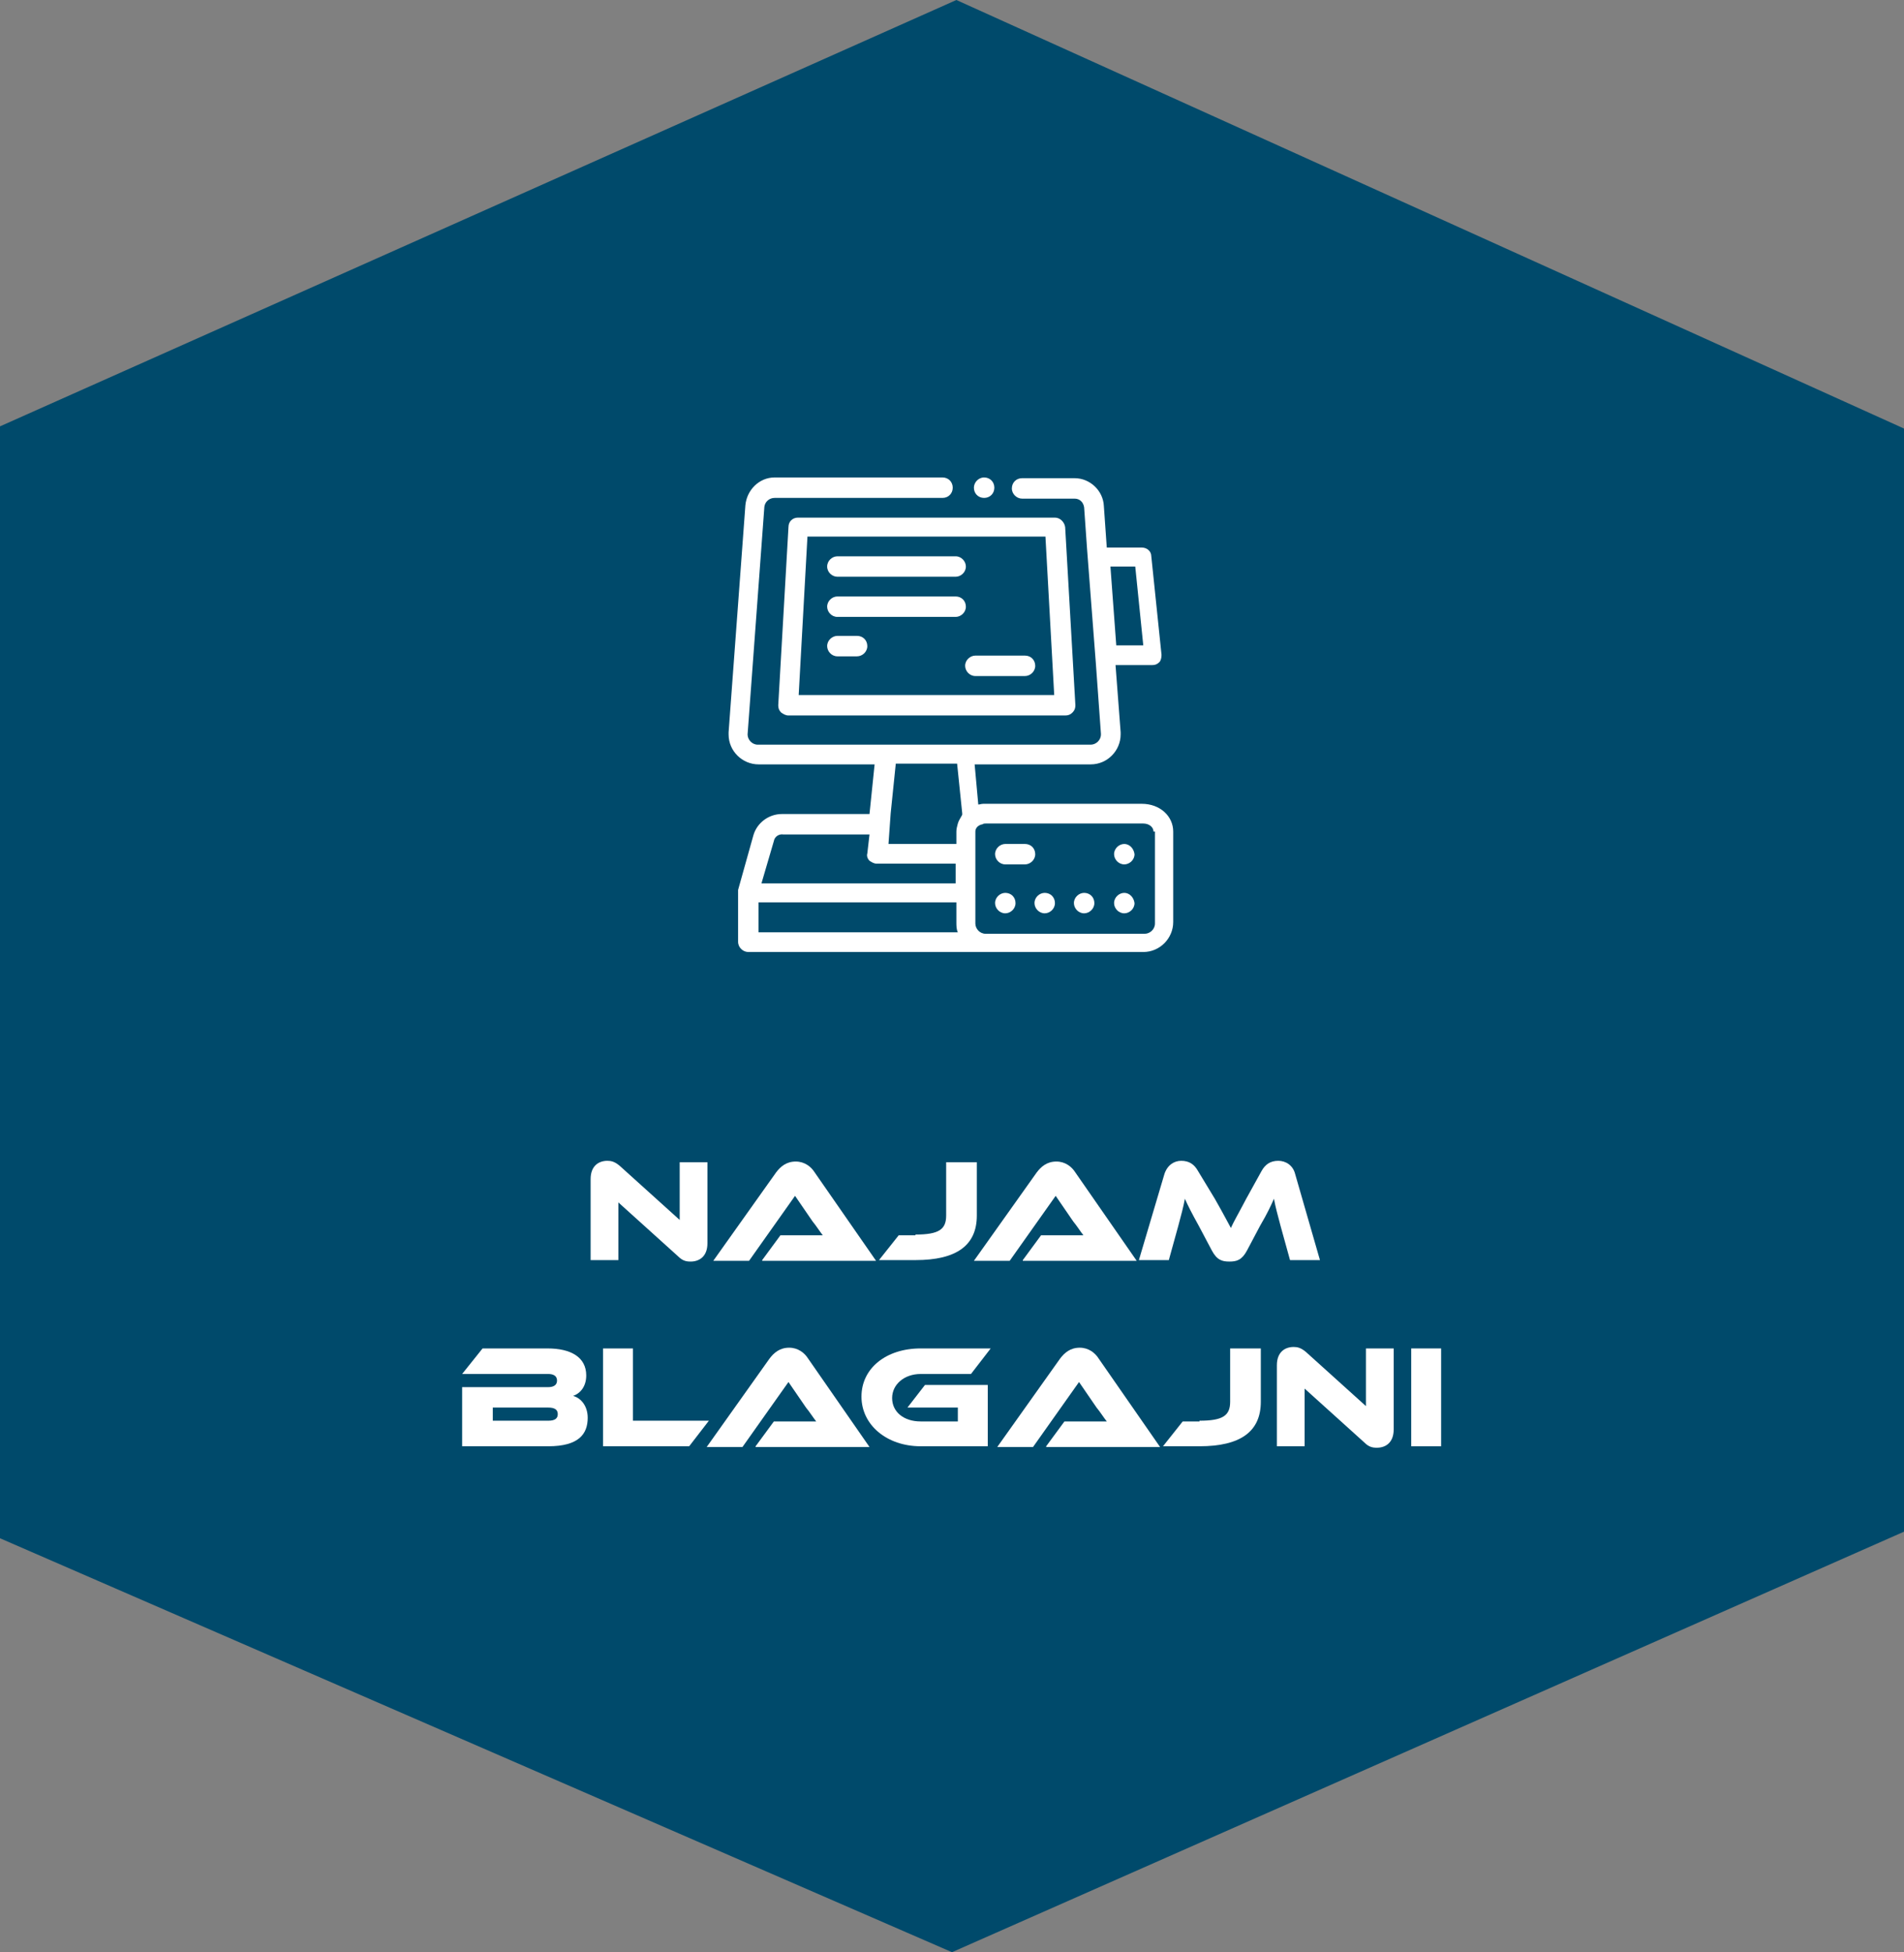<?xml version="1.0" encoding="utf-8"?>
<!-- Generator: Adobe Illustrator 27.9.0, SVG Export Plug-In . SVG Version: 6.00 Build 0)  -->
<svg version="1.1" id="Layer_1" xmlns="http://www.w3.org/2000/svg" xmlns:xlink="http://www.w3.org/1999/xlink" x="0px" y="0px"
	 viewBox="0 0 260.8 267.4" style="enable-background:new 0 0 260.8 267.4;" xml:space="preserve">
<rect x="0" y="0" width="260.8" height="267.4" fill="#808080" stroke="none"/>
<style type="text/css">
	.st0{fill:#004A6B;}
	.st1{fill:#FFFFFF;}
</style>
<polygon class="st0" points="131,0 0,58.4 0,210.7 130.4,267.4 260.8,209.8 260.8,58.7 131,0 "/>
<path class="st1" d="M92.9,172.1l-8.2-7.4v7.9h-3.8v-11.1c0-1.8,1.1-2.5,2.3-2.5c0.5,0,1,0.1,1.7,0.7l8.2,7.4v-7.9h3.8v11.1
	c0,1.8-1.1,2.5-2.3,2.5C94,172.8,93.5,172.7,92.9,172.1L92.9,172.1z"/>
<path class="st1" d="M104.4,172.6l2.5-3.4h3.4c0.8,0,1.7,0,2.4,0c-0.4-0.5-0.9-1.3-1.4-1.9l-2.4-3.5l-6.3,8.9h-4.9l8.6-12.1
	c0.6-0.8,1.4-1.5,2.7-1.5c1.2,0,2.1,0.7,2.6,1.5l8.4,12.1H104.4L104.4,172.6z"/>
<path class="st1" d="M125.4,169.1c3.2,0,4.2-0.7,4.2-2.6v-7.3h4.2v7.3c0,4.1-2.8,6.1-8.4,6.1h-5l2.7-3.4H125.4L125.4,169.1z"/>
<path class="st1" d="M140.1,172.6l2.5-3.4h3.4c0.8,0,1.7,0,2.4,0c-0.4-0.5-0.9-1.3-1.4-1.9l-2.4-3.5l-6.3,8.9h-4.9l8.6-12.1
	c0.6-0.8,1.4-1.5,2.7-1.5c1.2,0,2.1,0.7,2.6,1.5l8.4,12.1H140.1L140.1,172.6z"/>
<path class="st1" d="M166.4,164.2c1.2,2.1,1.7,3.1,2.2,4c0.4-0.9,1-1.9,2.1-4l2.1-3.8c0.5-0.9,1.2-1.4,2.3-1.4c1,0,2,0.6,2.3,1.8
	l3.4,11.8h-4.1l-1.3-4.7c-0.4-1.5-0.7-2.6-0.9-3.7c-0.4,0.9-0.9,2-1.9,3.7l-1.8,3.4c-0.7,1.3-1.4,1.5-2.4,1.5c-1,0-1.7-0.2-2.4-1.5
	l-1.8-3.4c-1-1.8-1.5-2.8-1.9-3.7c-0.2,1.1-0.5,2.2-0.9,3.7l-1.3,4.7h-4.1l3.5-11.8c0.4-1.2,1.3-1.8,2.3-1.8c1.1,0,1.8,0.5,2.3,1.4
	L166.4,164.2L166.4,164.2z"/>
<path class="st1" d="M80.5,194.2c0,2.2-1.2,3.9-5.4,3.9H63.3v-8.1h11.8c0.6,0,1.2-0.2,1.2-0.9c0-0.7-0.6-0.9-1.2-0.9H63.3l2.8-3.5
	H75c3.2,0,5.3,1.2,5.3,3.7c0,1.6-0.9,2.5-1.8,2.8C79.6,191.5,80.5,192.6,80.5,194.2L80.5,194.2z M67.5,192.8v1.8h7.6
	c0.9,0,1.3-0.3,1.3-0.9c0-0.6-0.4-0.9-1.3-0.9H67.5L67.5,192.8z"/>
<polygon class="st1" points="97.1,194.6 94.4,198.1 82.6,198.1 82.6,184.7 86.7,184.7 86.7,194.6 97.1,194.6 "/>
<path class="st1" d="M103.5,198.1l2.5-3.4h3.4c0.8,0,1.7,0,2.4,0c-0.4-0.5-0.9-1.3-1.4-1.9l-2.4-3.5l-6.3,8.9h-4.9l8.6-12.1
	c0.6-0.8,1.4-1.5,2.7-1.5c1.2,0,2.1,0.7,2.6,1.5l8.4,12.1H103.5L103.5,198.1z"/>
<path class="st1" d="M126.7,189.7h8.6v8.4h-9.2c-4.6,0-8.1-2.9-8.1-6.8c0-3.9,3.4-6.6,8.1-6.6h9.6l-2.7,3.5h-6.9
	c-2.2,0-3.9,1.4-3.9,3.3c0,1.9,1.6,3.2,3.9,3.2h5.1v-1.9h-6.9L126.7,189.7L126.7,189.7z"/>
<path class="st1" d="M143.3,198.1l2.5-3.4h3.4c0.8,0,1.7,0,2.4,0c-0.4-0.5-0.9-1.3-1.4-1.9l-2.4-3.5l-6.3,8.9h-4.9l8.6-12.1
	c0.6-0.8,1.4-1.5,2.7-1.5c1.2,0,2.1,0.7,2.6,1.5l8.4,12.1H143.3L143.3,198.1z"/>
<path class="st1" d="M164.3,194.6c3.2,0,4.2-0.7,4.2-2.6v-7.3h4.2v7.3c0,4.1-2.8,6.1-8.4,6.1h-5l2.7-3.4H164.3L164.3,194.6z"/>
<path class="st1" d="M186.9,197.6l-8.2-7.4v7.9h-3.8V187c0-1.8,1.1-2.5,2.3-2.5c0.5,0,1,0.1,1.7,0.7l8.2,7.4v-7.9h3.8v11.1
	c0,1.8-1.1,2.5-2.3,2.5C188,198.3,187.5,198.2,186.9,197.6L186.9,197.6z"/>
<polygon class="st1" points="197.4,198.1 193.3,198.1 193.3,184.7 197.4,184.7 197.4,198.1 "/>
<path class="st1" d="M133.4,66.8c0-0.7,0.6-1.4,1.4-1.4c0.8,0,1.4,0.6,1.4,1.4s-0.6,1.4-1.4,1.4C134,68.2,133.4,67.6,133.4,66.8
	L133.4,66.8z M109.3,70.9h35.2c0.7,0,1.3,0.6,1.4,1.3l1.4,24.4c0,0.4-0.1,0.7-0.4,1c-0.3,0.3-0.6,0.4-1,0.4h-37.9
	c-0.4,0-0.7-0.2-1-0.4c-0.3-0.3-0.4-0.6-0.4-1l1.4-24.4C108,71.4,108.6,70.9,109.3,70.9L109.3,70.9z M144.4,95.2l-1.2-21.7h-32.6
	l-1.2,21.7H144.4L144.4,95.2z M160.7,113.9v12.4c0,2.2-1.8,4.1-4.1,4.1h-5.4H135h-32.5c-0.7,0-1.4-0.6-1.4-1.4v-6.8l0,0l0-0.1l0-0.2
	l0,0l2.1-7.5c0.5-1.7,2.1-2.9,3.9-2.9h12l0.7-6.8h-15.9c-2.2,0-4.1-1.8-4.1-4.1c0-0.1,0-0.2,0-0.3l2.3-31.1c0.2-2.1,1.9-3.8,4-3.8
	h23c0.8,0,1.4,0.6,1.4,1.4s-0.6,1.4-1.4,1.4h-23c-0.7,0-1.3,0.5-1.4,1.2l-2.3,31.2v0v0c0,0.7,0.6,1.4,1.4,1.4h17.4h10.8h17.4
	c0.7,0,1.4-0.6,1.4-1.4v-0.1l-0.7-9.7l-1.2-15.6l-0.4-5.7c-0.1-0.7-0.6-1.2-1.3-1.2h-7.2h0c-0.7,0-1.4-0.6-1.4-1.4s0.6-1.4,1.4-1.4
	h7.2c2.1,0,3.9,1.7,4,3.8l0.4,5.7h4.8c0.7,0,1.3,0.5,1.3,1.2l1.4,13.5c0,0.4-0.1,0.8-0.3,1c-0.3,0.3-0.6,0.4-1,0.4h-5l0.7,9.2
	c0,0.1,0,0.2,0,0.3c0,2.2-1.8,4.1-4.1,4.1h-15.9l0.5,5.5c0.2,0,0.4-0.1,0.7-0.1h21.7C158.9,110.1,160.7,111.8,160.7,113.9
	L160.7,113.9z M158,113.9c0-0.6-0.6-1.1-1.4-1.1h-7.1h-3H135c-0.1,0-0.3,0-0.4,0.1c-0.6,0.1-1,0.5-1,1v0.3v2.7v1.4v2.7v1.4v1.4v2.7
	c0,0.7,0.6,1.4,1.4,1.4h14.9h1.4h1.4h4.1c0.7,0,1.4-0.6,1.4-1.4V113.9L158,113.9z M106,115.2l-1.7,5.8h26.6v-2.7h-10.8
	c-0.4,0-0.7-0.2-1-0.4c-0.3-0.3-0.4-0.7-0.3-1l0.3-2.6h-11.8C106.7,114.2,106.1,114.6,106,115.2L106,115.2z M121.9,112.8l-0.1,1.4
	l-0.1,1.4h9.3v-1.4v-0.3c0-0.4,0.1-0.7,0.2-1.1c0.1-0.4,0.4-0.8,0.6-1.2l0-0.2l-0.7-6.8h-8.4l-0.7,6.8L121.9,112.8L121.9,112.8z
	 M131.2,127.7c-0.2-0.4-0.2-0.9-0.2-1.4v-2.7h-27.1v4.1H131.2L131.2,127.7z M152.1,77.6l0.8,10.8h3.7l-1.1-10.8H152.1L152.1,77.6z
	 M154,122.3c-0.7,0-1.4,0.6-1.4,1.4c0,0.7,0.6,1.4,1.4,1.4c0.7,0,1.4-0.6,1.4-1.4C155.3,122.9,154.7,122.3,154,122.3L154,122.3z
	 M137.7,122.3c-0.7,0-1.4,0.6-1.4,1.4c0,0.7,0.6,1.4,1.4,1.4c0.7,0,1.4-0.6,1.4-1.4C139.1,122.9,138.5,122.3,137.7,122.3
	L137.7,122.3z M148.5,122.3c-0.7,0-1.4,0.6-1.4,1.4c0,0.7,0.6,1.4,1.4,1.4c0.7,0,1.4-0.6,1.4-1.4
	C149.9,122.9,149.3,122.3,148.5,122.3L148.5,122.3z M143.1,122.3c-0.7,0-1.4,0.6-1.4,1.4c0,0.7,0.6,1.4,1.4,1.4
	c0.7,0,1.4-0.6,1.4-1.4C144.5,122.9,143.9,122.3,143.1,122.3L143.1,122.3z M140.4,115.6h-2.7c-0.7,0-1.4,0.6-1.4,1.4
	c0,0.7,0.6,1.4,1.4,1.4h2.7c0.7,0,1.4-0.6,1.4-1.4C141.8,116.2,141.2,115.6,140.4,115.6L140.4,115.6z M154,115.6
	c-0.7,0-1.4,0.6-1.4,1.4c0,0.7,0.6,1.4,1.4,1.4c0.7,0,1.4-0.6,1.4-1.4C155.3,116.2,154.7,115.6,154,115.6L154,115.6z M114.7,79h16.2
	c0.7,0,1.4-0.6,1.4-1.4c0-0.7-0.6-1.4-1.4-1.4h-16.2c-0.7,0-1.4,0.6-1.4,1.4C113.3,78.4,114,79,114.7,79L114.7,79z M130.9,81.7
	h-16.2c-0.7,0-1.4,0.6-1.4,1.4c0,0.7,0.6,1.4,1.4,1.4h16.2c0.7,0,1.4-0.6,1.4-1.4C132.3,82.3,131.7,81.7,130.9,81.7L130.9,81.7z
	 M117.4,87.1h-2.7c-0.7,0-1.4,0.6-1.4,1.4c0,0.7,0.6,1.4,1.4,1.4h2.7c0.7,0,1.4-0.6,1.4-1.4C118.8,87.7,118.2,87.1,117.4,87.1
	L117.4,87.1z M140.4,89.8h-6.8c-0.7,0-1.4,0.6-1.4,1.4c0,0.7,0.6,1.4,1.4,1.4h6.8c0.7,0,1.4-0.6,1.4-1.4
	C141.8,90.4,141.2,89.8,140.4,89.8L140.4,89.8z"/>
</svg>
